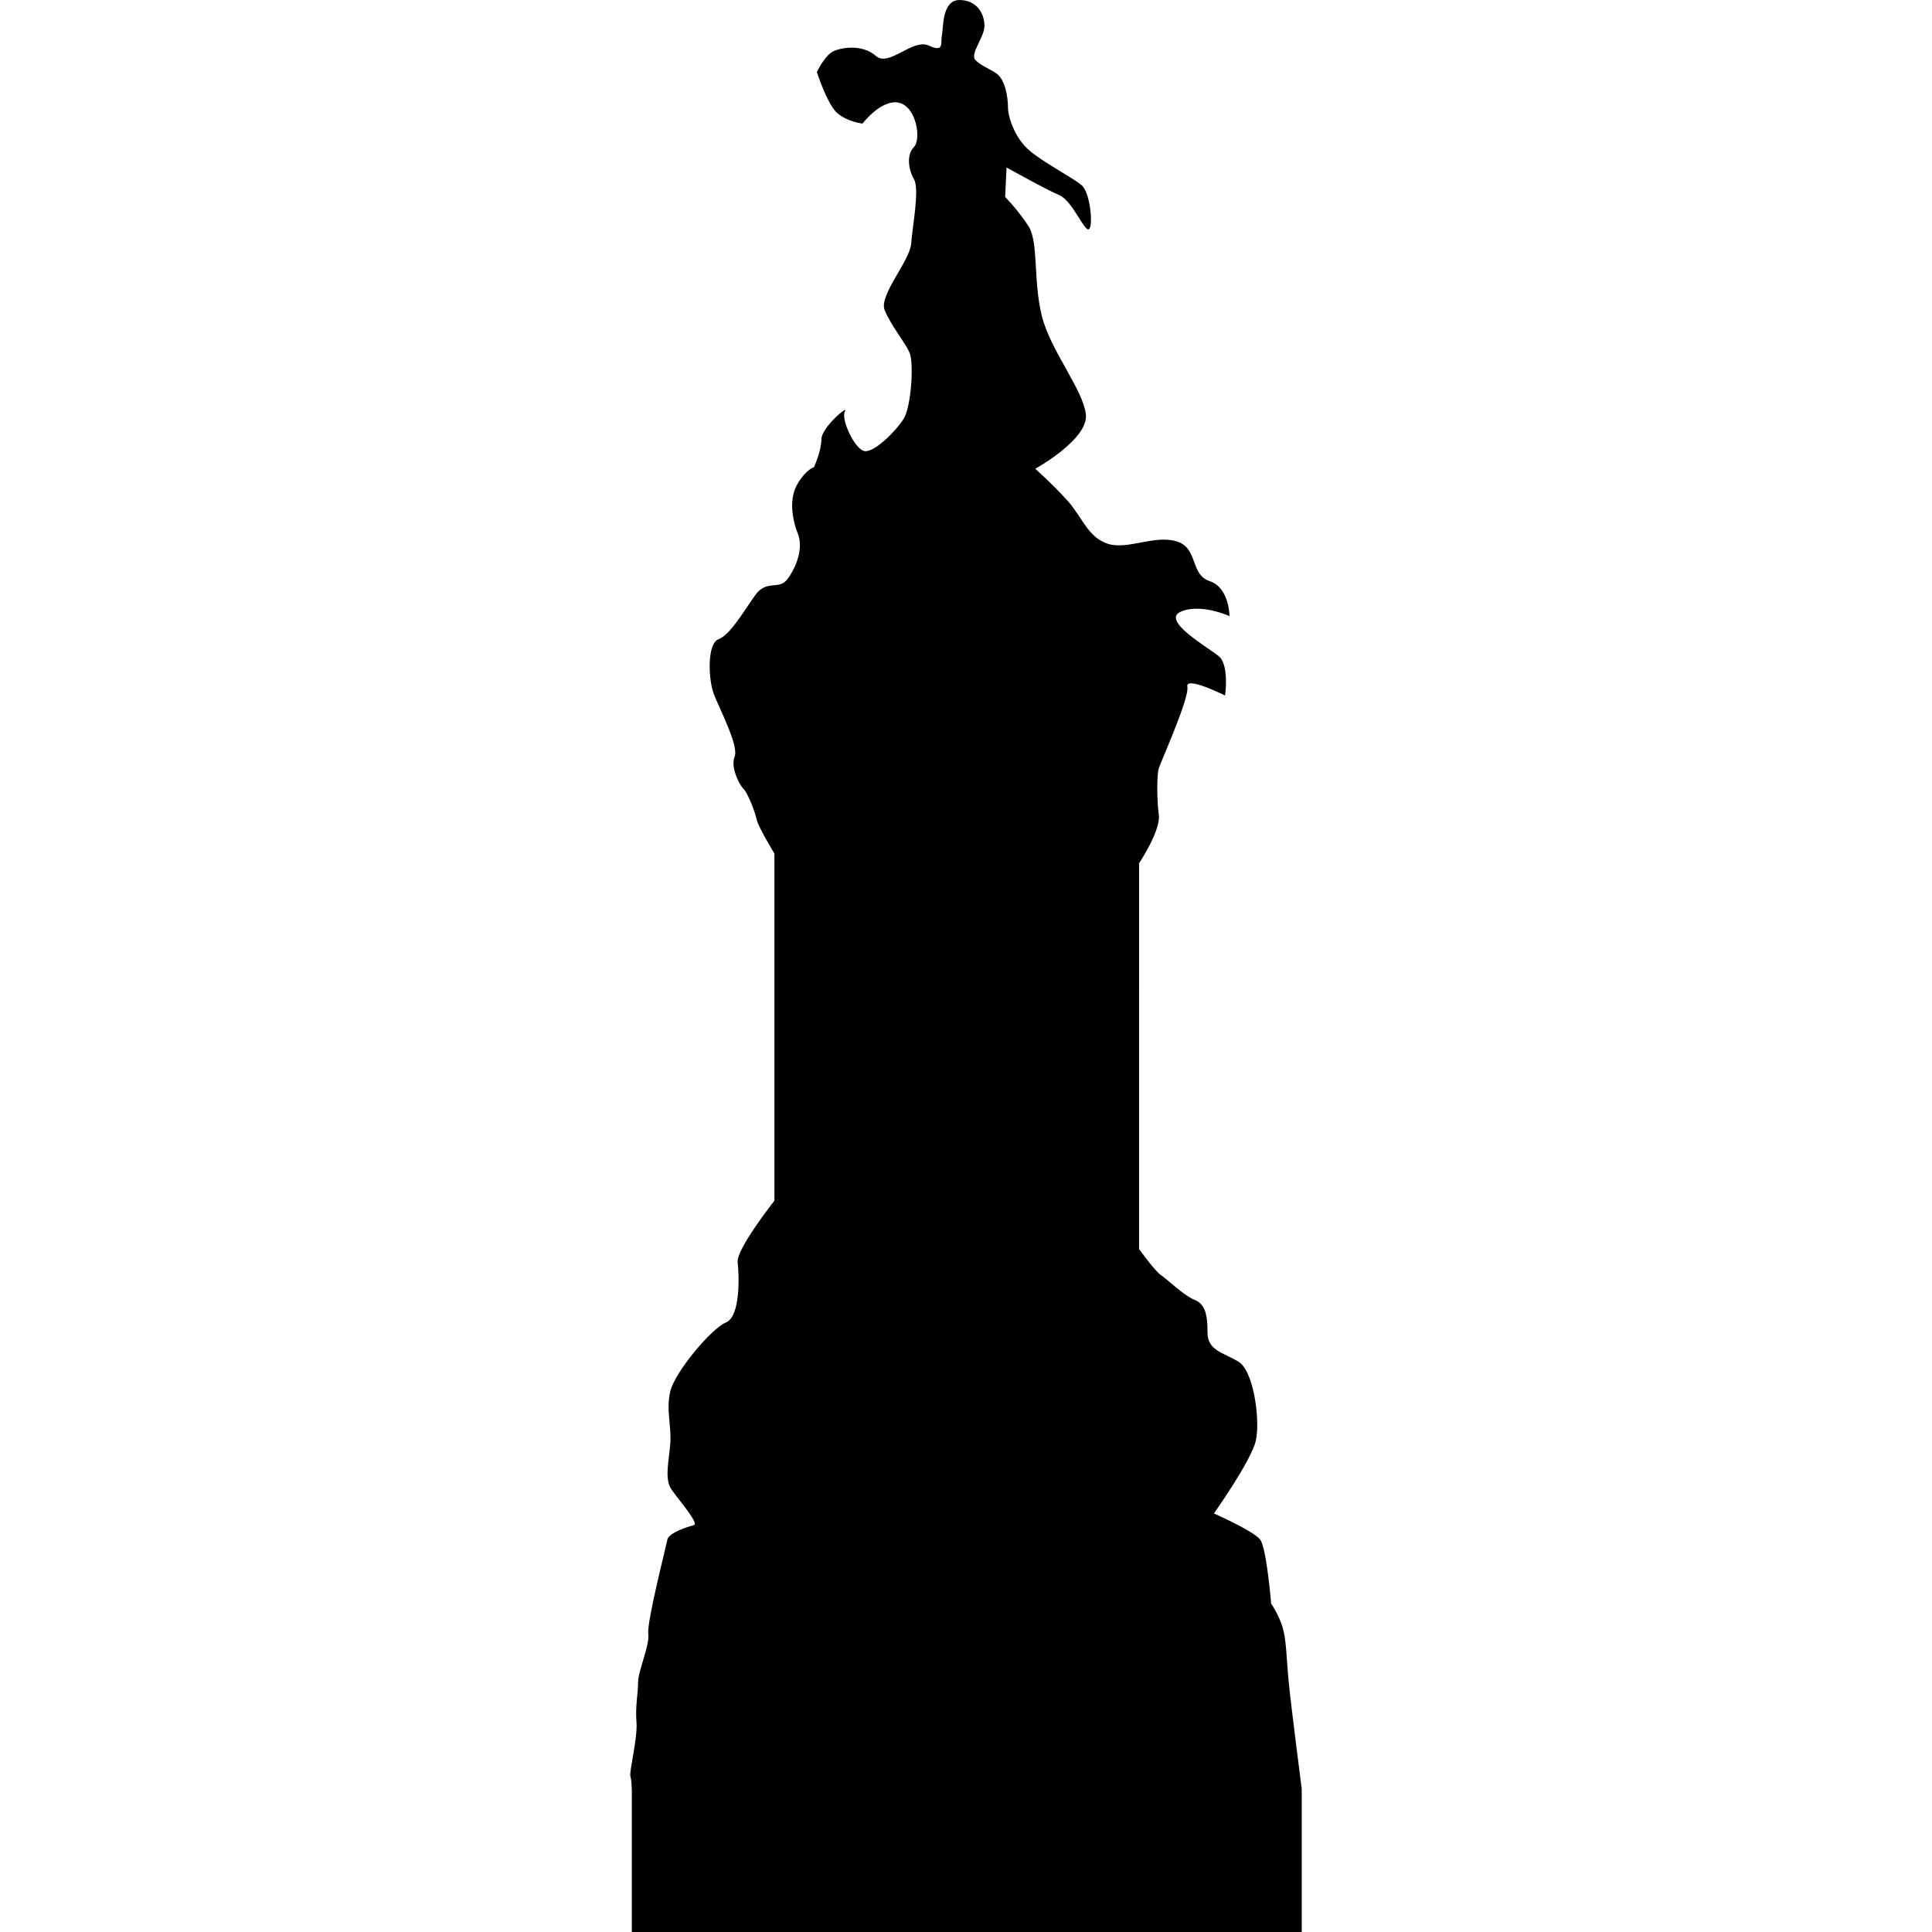 <?xml version="1.0" encoding="iso-8859-1"?>
<!-- Uploaded to: SVG Repo, www.svgrepo.com, Generator: SVG Repo Mixer Tools -->
<!DOCTYPE svg PUBLIC "-//W3C//DTD SVG 1.1//EN" "http://www.w3.org/Graphics/SVG/1.1/DTD/svg11.dtd">
<svg fill="#000000" version="1.1" id="Capa_1" xmlns="http://www.w3.org/2000/svg" xmlns:xlink="http://www.w3.org/1999/xlink" 
	 width="800px" height="800px" viewBox="0 0 70.106 70.106"
	 xml:space="preserve">
<g>
	<path d="M22.876,64.46c0.051,0.157,0.051,0.582,0.051,0.582v5.064h24.308v-5.195c0,0-0.391-3.031-0.476-3.914
		c-0.082-0.884-0.079-1.533-0.236-2.006c-0.164-0.476-0.397-0.801-0.397-0.801s-0.164-1.998-0.396-2.32
		c-0.236-0.314-1.681-0.951-1.681-0.951s1.362-1.924,1.52-2.642c0.168-0.719-0.072-2.561-0.644-2.875
		c-0.554-0.328-1.108-0.403-1.108-1.047c0-0.637-0.079-1.041-0.479-1.191c-0.403-0.171-0.962-0.726-1.204-0.89
		c-0.236-0.157-0.801-0.951-0.801-0.951V31.325c0,0,0.801-1.198,0.715-1.766c-0.072-0.555-0.072-1.438,0-1.679
		c0.075-0.238,1.123-2.565,1.037-2.965c-0.072-0.396,1.369,0.323,1.369,0.323s0.164-1.122-0.24-1.437
		c-0.403-0.322-2.084-1.287-1.372-1.602c0.722-0.322,1.772,0.157,1.772,0.157s0-1.034-0.725-1.271
		c-0.719-0.245-0.397-1.207-1.205-1.444c-0.805-0.238-1.766,0.323-2.488,0.091c-0.715-0.245-0.879-0.883-1.427-1.528
		c-0.568-0.633-1.204-1.194-1.204-1.194s1.943-1.069,1.837-1.976c-0.105-0.907-1.276-2.296-1.598-3.571
		c-0.318-1.287-0.113-2.667-0.479-3.249c-0.38-0.589-0.852-1.068-0.852-1.068l0.051-1.069c0,0,1.441,0.806,1.92,1.006
		c0.482,0.218,0.907,1.342,1.071,1.234c0.157-0.103,0.055-1.334-0.273-1.602c-0.315-0.267-1.438-0.849-1.917-1.28
		c-0.485-0.423-0.749-1.17-0.749-1.542c0-0.375-0.103-1.011-0.425-1.233c-0.328-0.209-0.51-0.255-0.746-0.469
		c-0.239-0.221,0.318-0.827,0.318-1.251c0-0.431-0.267-0.939-0.91-0.939c-0.633,0-0.582,1.013-0.633,1.28
		c-0.059,0.265,0.103,0.644-0.479,0.372c-0.589-0.267-1.447,0.799-1.92,0.375c-0.482-0.424-1.231-0.316-1.55-0.164
		c-0.318,0.164-0.589,0.753-0.589,0.753s0.376,1.177,0.746,1.492c0.37,0.317,0.91,0.375,0.91,0.375s0.691-0.91,1.335-0.753
		c0.633,0.164,0.797,1.334,0.533,1.602c-0.27,0.267-0.215,0.803,0,1.17c0.209,0.375-0.058,1.709-0.105,2.354
		c-0.062,0.631-1.17,1.862-0.962,2.39c0.209,0.532,0.743,1.177,0.903,1.545c0.168,0.375,0.062,1.976-0.212,2.404
		c-0.26,0.424-1.01,1.177-1.383,1.177c-0.373,0-0.907-1.177-0.749-1.444c0.161-0.266-0.853,0.582-0.853,1.013
		s-0.27,1.013-0.27,1.013s-0.264,0.057-0.588,0.589c-0.322,0.527-0.212,1.273,0,1.809c0.219,0.532-0.052,1.227-0.37,1.658
		c-0.318,0.424-0.746,0-1.17,0.582c-0.421,0.589-0.904,1.436-1.332,1.602c-0.428,0.154-0.376,1.496-0.161,2.021
		c0.212,0.537,0.903,1.865,0.743,2.24c-0.154,0.375,0.161,1.013,0.329,1.177c0.154,0.157,0.421,0.849,0.472,1.107
		c0.062,0.281,0.643,1.234,0.643,1.234v12.594c0,0-1.386,1.759-1.334,2.231c0.055,0.479,0.109,1.967-0.424,2.189
		c-0.53,0.213-1.865,1.814-2.022,2.505c-0.161,0.698,0.058,1.28,0,1.917c-0.055,0.644-0.219,1.286,0.058,1.656
		c0.26,0.376,1.009,1.225,0.794,1.279c-0.212,0.055-0.903,0.268-0.958,0.527c-0.051,0.273-0.749,2.991-0.691,3.415
		c0.055,0.432-0.37,1.335-0.37,1.76c0,0.431-0.106,0.855-0.058,1.443C23.144,63.07,22.822,64.296,22.876,64.46z"/>
</g>
</svg>
